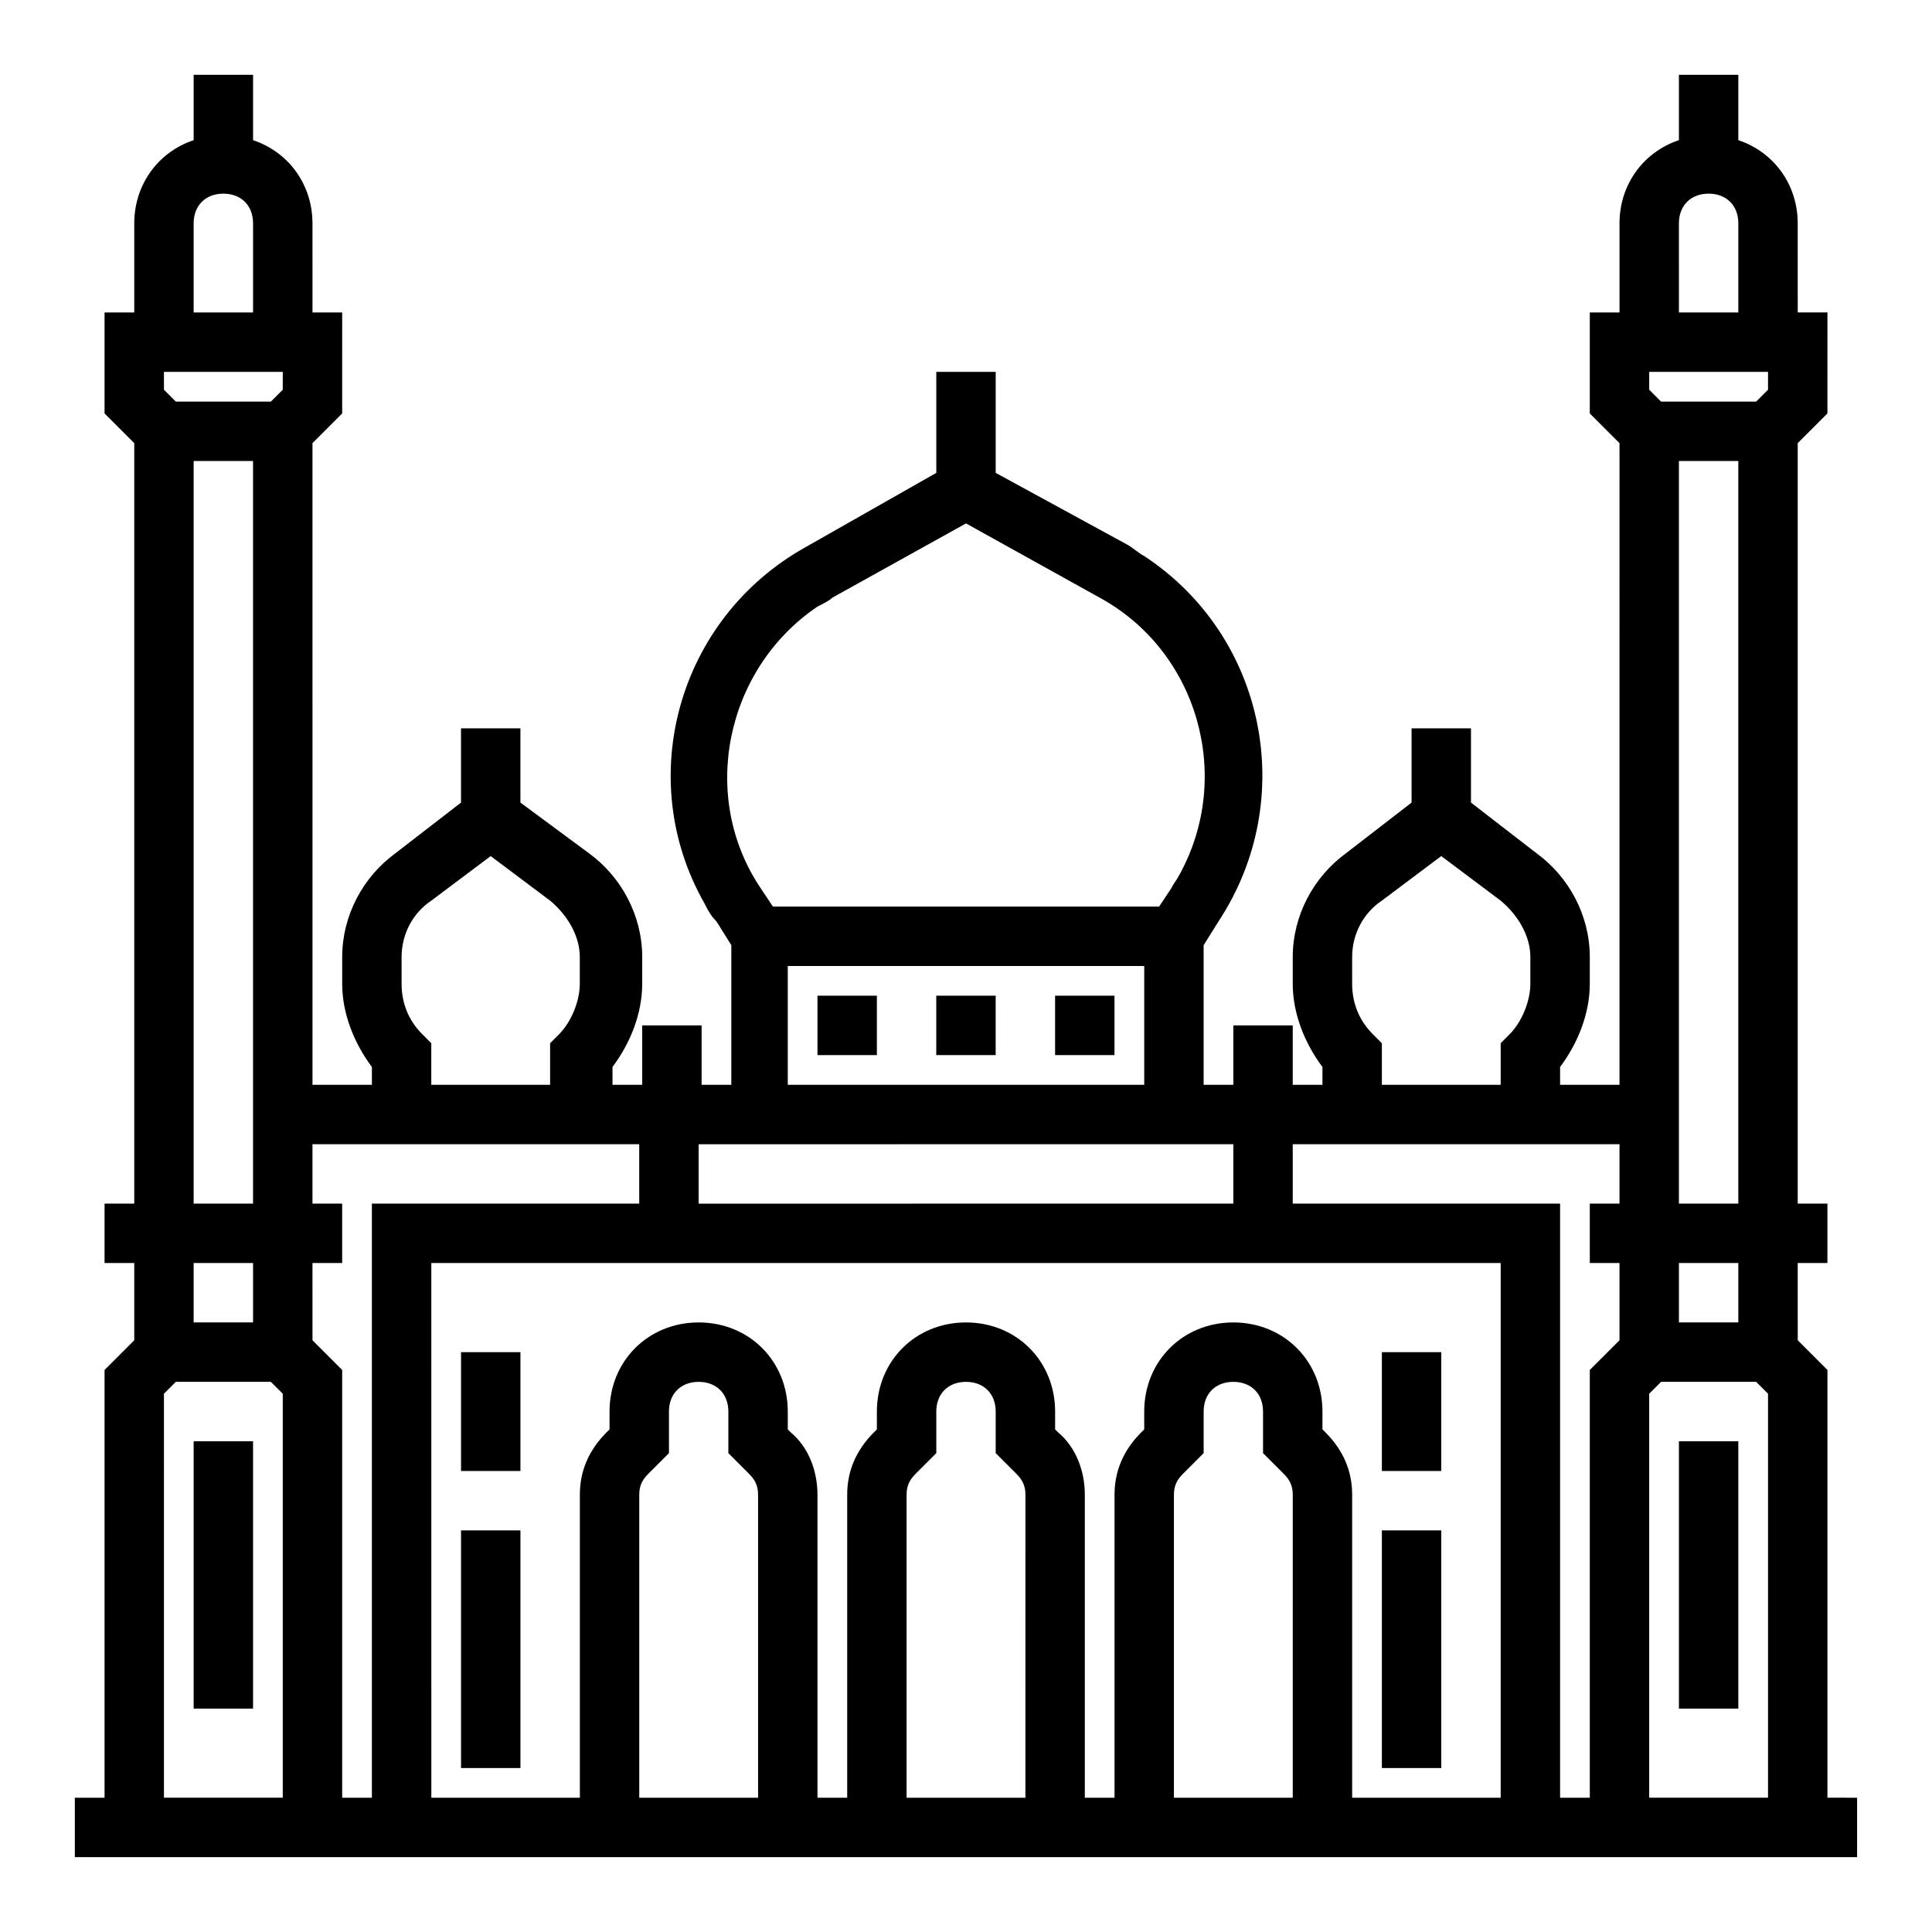 <?xml version="1.0" encoding="UTF-8"?>
<!-- Uploaded to: ICON Repo, www.svgrepo.com, Generator: ICON Repo Mixer Tools -->
<svg fill="#000000" width="800px" height="800px" version="1.1" viewBox="144 144 512 512" xmlns="http://www.w3.org/2000/svg">
 <g>
  <path d="m628.29 620.41v-113.36l-7.871-7.871-0.004-20.469h7.871v-15.742h-7.871v-201.53l7.871-7.871 0.004-26.766h-7.871l-0.004-23.613c0-10.234-6.297-18.895-15.742-22.043v-17.32h-15.742v17.32c-9.445 3.148-15.742 11.809-15.742 22.043v23.617h-7.871v26.766l7.871 7.871-0.004 170.04h-15.742v-4.723c4.723-6.297 7.871-14.168 7.871-22.043v-7.086c0-11.02-5.512-21.254-14.168-27.551l-17.32-13.383v-19.68h-15.742v19.68l-17.32 13.383c-8.66 6.297-14.172 16.531-14.172 27.551v7.086c0 7.871 3.148 15.742 7.871 22.043v4.723h-7.871v-15.742h-15.742v15.742h-7.871v-37l3.938-6.297c21.254-32.273 12.594-75.57-19.68-96.824-1.574-0.789-3.148-2.363-4.723-3.148l-34.641-18.895v-26.766h-15.742v26.766l-34.637 19.68c-33.852 18.895-45.656 61.402-26.766 94.465 0.789 1.574 1.574 3.148 3.148 4.723l3.938 6.297-0.004 37h-7.871v-15.742h-15.742v15.742h-7.871v-4.723c4.723-6.297 7.871-14.168 7.871-22.043v-7.086c0-11.02-5.512-21.254-14.168-27.551l-18.109-13.383v-19.68h-15.742v19.68l-17.32 13.383c-8.66 6.297-14.168 16.531-14.168 27.551v7.086c0 7.871 3.148 15.742 7.871 22.043v4.723h-15.742l-0.004-170.04 7.871-7.871 0.004-26.766h-7.871l-0.004-23.613c0-10.234-6.297-18.895-15.742-22.043v-17.32h-15.746v17.32c-9.445 3.148-15.742 11.809-15.742 22.043v23.617l-7.871-0.004v26.766l7.871 7.871v201.53h-7.871v15.742h7.871v20.469l-7.871 7.871v113.36h-7.875v15.742h472.32v-15.742zm-44.086-110.21h25.191l3.148 3.148v107.06h-31.488v-107.06zm20.469-15.746h-15.742v-15.742h15.742zm-15.746-31.484v-196.8h15.742v196.8zm7.875-267.65c4.723 0 7.871 3.148 7.871 7.871v23.617h-15.742l-0.004-23.613c0-4.723 3.148-7.875 7.875-7.875zm-15.746 47.234h31.488v4.723l-3.148 3.148h-25.191l-3.148-3.148zm-73.211 175.55c-3.938-3.938-5.512-8.66-5.512-13.383v-7.086c0-6.297 3.148-11.809 7.871-14.957l15.742-11.809 15.742 11.809c4.723 3.938 7.871 9.445 7.871 14.957v7.086c0 4.723-2.363 10.234-5.512 13.383l-2.352 2.359v11.023h-31.488v-11.02zm65.34 29.125v15.742h-7.871v15.742h7.871v20.469l-7.871 7.871v113.36h-7.871l-0.004-157.44h-70.848v-15.742zm-88.953 87.379c1.574 1.574 2.363 3.148 2.363 5.512l-0.004 80.293h-31.488v-80.293c0-2.363 0.789-3.938 2.363-5.512l5.512-5.512v-11.02c0-4.723 3.148-7.871 7.871-7.871s7.871 3.148 7.871 7.871v11.02zm11.02-11.02-0.789-0.789v-4.723c0-13.383-10.234-23.617-23.617-23.617s-23.617 10.234-23.617 23.617v4.723l-0.789 0.789c-4.719 4.723-7.078 10.234-7.078 16.531v80.293h-7.871v-80.293c0-6.297-2.363-12.594-7.086-16.531l-0.789-0.789v-4.723c0-13.383-10.234-23.617-23.617-23.617-13.383 0-23.617 10.234-23.617 23.617v4.723l-0.789 0.789c-4.719 4.723-7.078 10.234-7.078 16.531v80.293h-7.871l-0.004-80.293c0-6.297-2.363-12.594-7.086-16.531l-0.785-0.789v-4.723c0-13.383-10.234-23.617-23.617-23.617-13.383 0-23.617 10.234-23.617 23.617v4.723l-0.789 0.789c-4.719 4.723-7.078 10.234-7.078 16.531v80.293h-39.359l-0.004-141.7h283.39v141.7h-39.359v-80.293c0-6.297-2.363-11.809-7.086-16.531zm-81.867 11.02c1.574 1.574 2.363 3.148 2.363 5.512l-0.004 80.293h-31.488v-80.293c0-2.363 0.789-3.938 2.363-5.512l5.512-5.512-0.004-11.02c0-4.723 3.148-7.871 7.871-7.871s7.871 3.148 7.871 7.871v11.02zm-70.852 0c1.574 1.574 2.363 3.148 2.363 5.512v80.293h-31.488v-80.293c0-2.363 0.789-3.938 2.363-5.512l5.512-5.512-0.004-11.02c0-4.723 3.148-7.871 7.871-7.871 4.723 0 7.871 3.148 7.871 7.871v11.02zm22.043-232.22 35.426-19.68 35.426 19.68c25.977 14.168 35.426 47.23 21.254 73.211-0.789 1.574-1.574 2.363-2.363 3.938l-3.148 4.719h-102.34l-3.148-4.723c-16.531-24.402-9.445-58.254 14.957-74.785 1.57-0.785 3.148-1.574 3.934-2.359zm-11.809 97.613h94.465v31.488h-94.465zm118.08 47.23v15.742l-141.7 0.004v-15.742zm-214.91-29.125c-3.938-3.938-5.512-8.66-5.512-13.383v-7.086c0-6.297 3.148-11.809 7.871-14.957l15.742-11.809 15.742 11.809c4.723 3.938 7.871 9.445 7.871 14.957v7.086c0 4.723-2.363 10.234-5.512 13.383l-2.356 2.359v11.023h-31.488v-11.02zm57.465 29.125v15.742h-70.848v157.44h-7.871v-113.36l-7.871-7.871-0.004-20.469h7.871v-15.742h-7.871v-15.742zm-110.21-251.91c4.723 0 7.871 3.148 7.871 7.871v23.617h-15.746v-23.613c0-4.723 3.152-7.875 7.875-7.875zm-15.746 47.234h31.488v4.723l-3.148 3.148h-25.191l-3.148-3.148zm7.871 23.617h15.742v196.8h-15.742zm15.746 212.54v15.742h-15.746v-15.742zm-23.617 34.637 3.148-3.148h25.191l3.148 3.148v107.06h-31.488z"/>
  <path d="m510.21 502.34h15.742v31.488h-15.742z"/>
  <path d="m510.21 549.57h15.742v62.977h-15.742z"/>
  <path d="m266.18 502.34h15.742v31.488h-15.742z"/>
  <path d="m266.18 549.57h15.742v62.977h-15.742z"/>
  <path d="m588.93 525.95h15.742v70.848h-15.742z"/>
  <path d="m195.32 525.95h15.742v70.848h-15.742z"/>
  <path d="m360.64 407.87h15.742v15.742h-15.742z"/>
  <path d="m392.12 407.87h15.742v15.742h-15.742z"/>
  <path d="m423.61 407.87h15.742v15.742h-15.742z"/>
 </g>
</svg>
